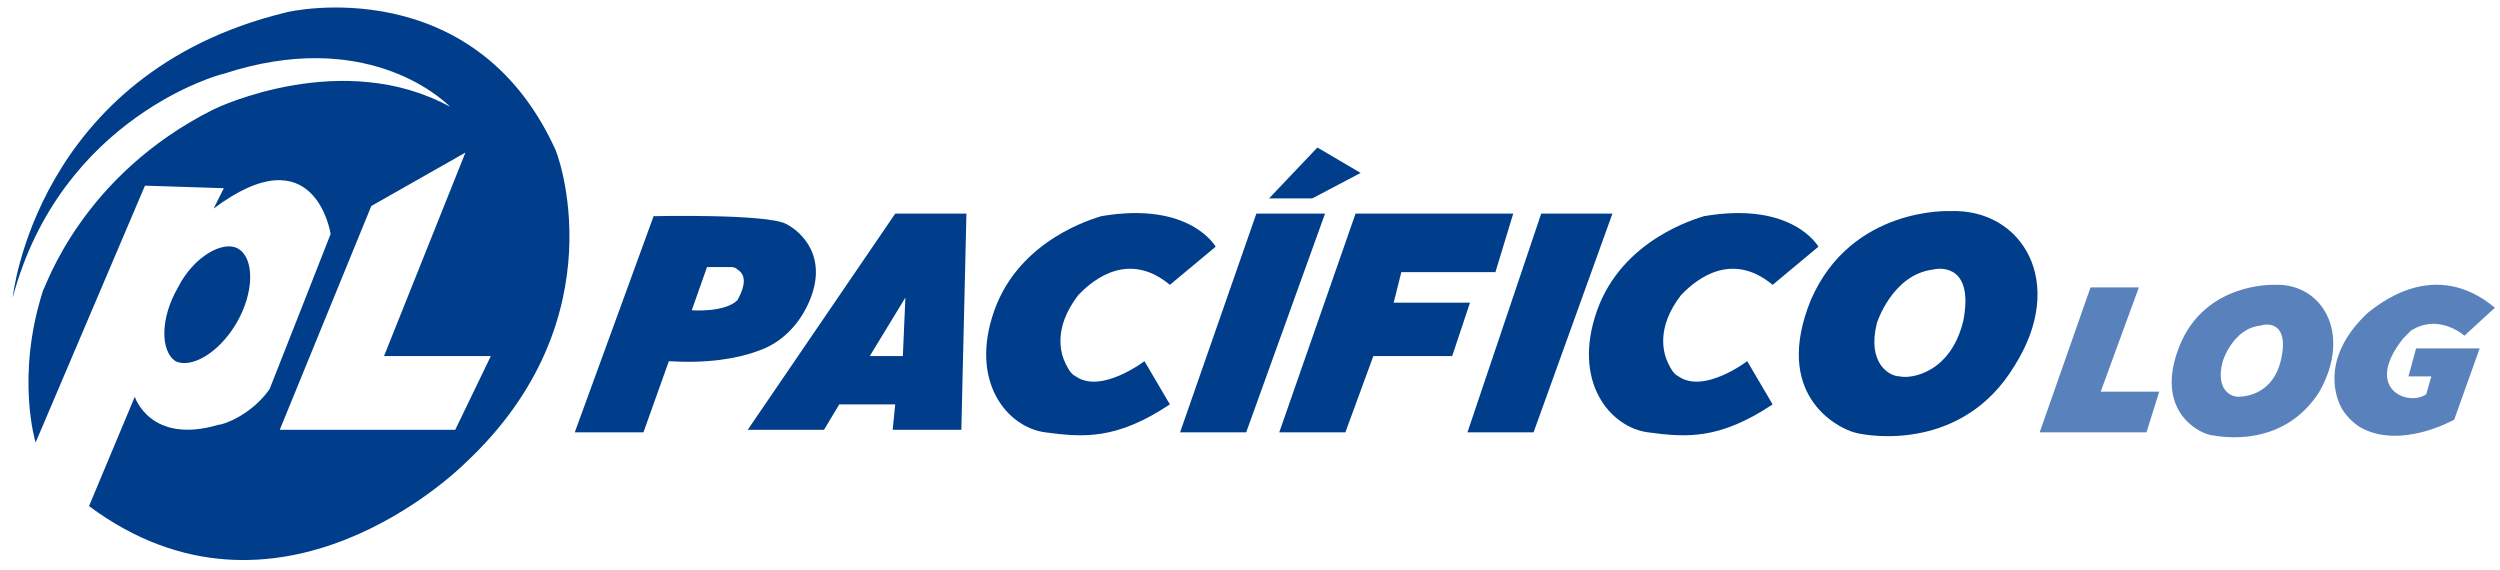 <?xml version="1.0" encoding="utf-8"?>
<!-- Generator: Adobe Illustrator 23.0.0, SVG Export Plug-In . SVG Version: 6.00 Build 0)  -->
<svg version="1.1" id="Camada_1" xmlns="http://www.w3.org/2000/svg" xmlns:xlink="http://www.w3.org/1999/xlink" x="0px" y="0px"
	 viewBox="0 0 98.3 22.4" style="enable-background:new 0 0 98.3 22.4;" xml:space="preserve">
<style type="text/css">
	.st0{fill:#003E8C;}
	.st1{fill:#5982BD;}
</style>
<g>
	<path class="st0" d="M17.9,16.9H11l3.6-8.8L18.3,6l-3.2,8h4.2L17.9,16.9z M21.8,5.8c-3.2-6.9-10.3-5.4-10.6-5.3
		C1.4,2.9,0.5,11.7,0.5,11.7c1.9-7.1,8.2-8.8,8.3-8.8c5.5-1.8,8.5,0.9,8.9,1.3c-4.2-2.3-9.1,0-9.3,0.1c-5.2,2.6-6.6,7-6.7,7.1
		c-1.1,3.4-0.3,6-0.3,6L5.7,7.3l3.1,0.1L8.4,8.2c4-3,4.6,1,4.6,1s-2,5.1-2.4,6.1c-0.7,1-1.8,1.4-2,1.4c-2.7,0.8-3.3-1.1-3.3-1.1
		l-1.8,4.3c7.4,5.5,14.5-1.4,14.8-1.7C24.4,12.5,21.9,5.9,21.8,5.8"/>
	<path class="st0" d="M9.3,12.7c0.7-1.2,0.7-2.5,0.1-2.9s-1.8,0.3-2.4,1.5c-0.7,1.2-0.7,2.5-0.1,2.9C7.5,14.5,8.6,13.9,9.3,12.7"/>
	<path class="st0" d="M29,11.8c-0.5,0.5-1.8,0.4-1.8,0.4l0.6-1.7h0.9c0.1,0,0.2,0,0.3,0.1C29.5,10.9,29.1,11.6,29,11.8 M30.9,8.8
		c-0.8-0.4-5.2-0.3-5.2-0.3L22.6,17h2.7l1-2.8c1.5,0.1,2.7-0.1,3.5-0.4c0.9-0.3,1.6-1,2-1.9C32.6,10.1,31.5,9.1,30.9,8.8"/>
	<path class="st0" d="M35.5,14h-1.3l1.4-2.3L35.5,14z M35.2,8.4l-5.8,8.5h3l0.6-1h2.2l-0.1,1h2.7L38,8.4C38,8.4,35.2,8.4,35.2,8.4z"
		/>
	<path class="st0" d="M46,11.2l1.8-1.5c0,0-1-1.8-4.5-1.2c-0.3,0.1-3.2,0.9-4.2,3.7s0.5,4.6,2,4.8s2.8,0.3,4.9-1.1l-1-1.7
		c0,0-1.7,1.3-2.7,0.6c-0.2-0.1-0.3-0.3-0.4-0.5c-0.2-0.4-0.5-1.4,0.5-2.7C42.7,11.3,44.2,9.7,46,11.2"/>
	<path class="st0" d="M69.7,11.2l1.8-1.5c0,0-1-1.8-4.5-1.2c-0.3,0.1-3.2,0.9-4.2,3.7s0.5,4.6,2,4.8c1.5,0.2,2.8,0.3,4.9-1.1l-1-1.7
		c0,0-1.7,1.3-2.7,0.6c-0.2-0.1-0.3-0.3-0.4-0.5c-0.2-0.4-0.5-1.4,0.5-2.7C66.4,11.3,67.9,9.7,69.7,11.2"/>
	<polygon class="st0" points="49.4,8.4 46.4,17 49,17 52.1,8.4 	"/>
	<polygon class="st0" points="49.9,7.8 51.6,7.8 53.5,6.8 51.8,5.8 	"/>
	<polygon class="st0" points="53.3,8.4 50.3,17 52.9,17 54,14 57.1,14 57.8,11.9 54.8,11.9 55.1,10.7 58.8,10.7 59.5,8.4 	"/>
	<polygon class="st0" points="60.6,8.4 57.7,17 60.3,17 63.4,8.4 	"/>
	<path class="st1" d="M98.1,12.1l-1.2,1.1c0,0-1-0.9-2.1-0.2c-0.1,0.1-0.2,0.2-0.3,0.3c-1.6,2,0.2,2.7,0.9,2.2l0.2-0.7h-0.9l0.3-1.1
		h2.5l-1,2.8c0,0-2.1,1.2-3.7,0.3c-0.3-0.2-0.5-0.4-0.7-0.7c-0.4-0.7-0.7-2.2,1-3.8C93.5,12,95.7,10.1,98.1,12.1"/>
	<path class="st0" d="M77.2,12.6c-0.5,2.1-2.1,2.3-2.5,2.2c-0.4,0-1.3-0.5-0.9-2.1c0,0,0.6-1.9,2.2-2.1
		C76.4,10.5,77.6,10.5,77.2,12.6 M76.7,8.3c0,0-3.9-0.2-5.5,3.5c-1.5,3.7,1,5,1.7,5.2s4.3,0.7,6.3-2.6C81.3,11.1,79.5,8.2,76.7,8.3"
		/>
	<path class="st1" d="M89.7,14.1c-0.3,1.4-1.4,1.5-1.7,1.5c-0.3,0-0.9-0.3-0.6-1.4c0,0,0.4-1.3,1.5-1.4C89.2,12.7,90,12.7,89.7,14.1
		 M89.4,11.2c0,0-2.7-0.1-3.7,2.4s0.7,3.4,1.2,3.5s2.9,0.5,4.3-1.7C92.5,13.1,91.3,11.1,89.4,11.2"/>
	<polygon class="st1" points="80.2,17 82.2,11.3 84.1,11.3 82.6,15.4 84.9,15.4 84.4,17 	"/>
</g>
</svg>
